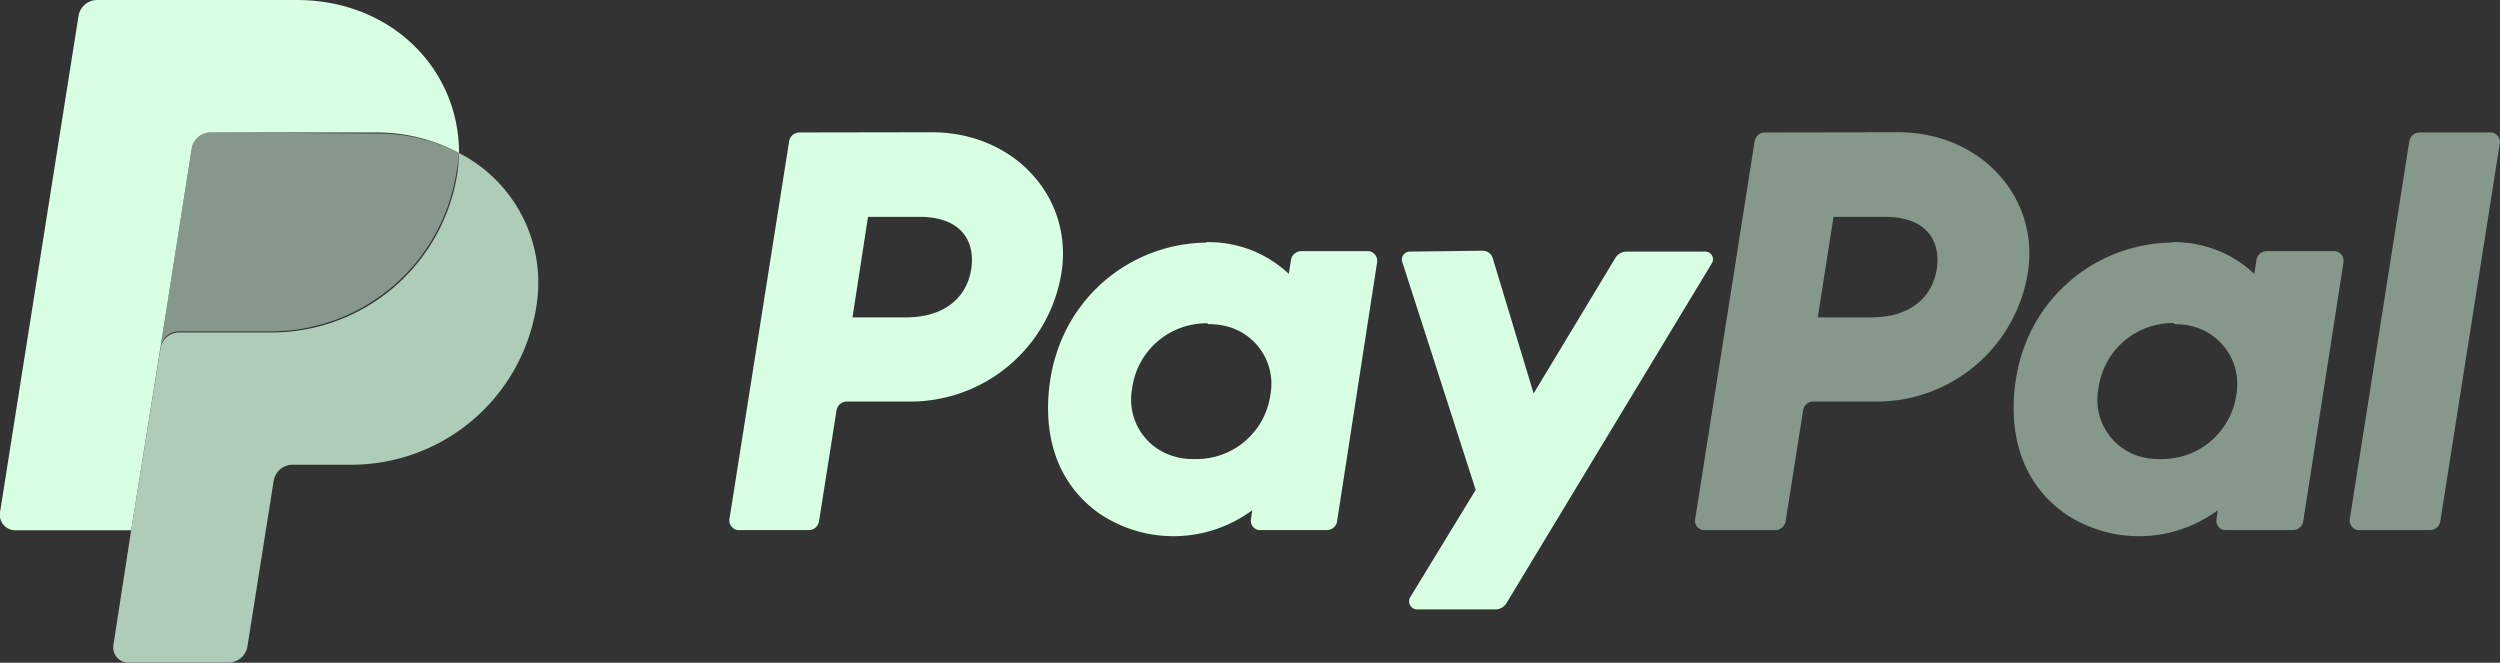 <svg id="Ebene_1" data-name="Ebene 1" xmlns="http://www.w3.org/2000/svg" viewBox="0 0 114.37 30.32"><rect x="0" y="0" width="114.37" height="30.32" fill="#333333" stroke="none"/><defs><style>.cls-1,.cls-2,.cls-3{fill:#d8fee4;}.cls-2{opacity:0.5;}.cls-3{opacity:0.75;}</style></defs><path class="cls-1" d="M36.57,6.06a.48.48,0,0,0-.47.41L33.37,23.75a.45.45,0,0,0,.37.5H37a.47.47,0,0,0,.47-.41l.8-5.07a.48.48,0,0,1,.48-.4h2.93a7,7,0,0,0,6.88-5.9c.54-3.42-2.13-6.41-5.92-6.42Zm3.14,3.86h2.35c1.94,0,2.57,1.14,2.37,2.4s-1.18,2.2-3,2.2H39ZM55.17,11.1a7.27,7.27,0,0,0-6.88,5.21s-1.57,4.64,2,7.18a6.06,6.06,0,0,0,7-.15l-.06.41a.43.43,0,0,0,.36.5H60.7a.47.47,0,0,0,.47-.41L63,12a.45.45,0,0,0-.37-.51H59.53a.48.48,0,0,0-.47.4l-.1.64a5.33,5.33,0,0,0-3.79-1.45Zm.1,3.73a3.24,3.24,0,0,1,1,.14,2.72,2.72,0,0,1,1.85,3.08A3.41,3.41,0,0,1,54.65,21a2.93,2.93,0,0,1-1-.14,2.7,2.7,0,0,1-1.86-3.07,3.43,3.43,0,0,1,3.44-3Z"/><path class="cls-2" d="M80.74,6.06a.48.48,0,0,0-.47.41L77.55,23.75a.43.43,0,0,0,.36.5h3.3a.48.48,0,0,0,.48-.41l.8-5.07a.47.47,0,0,1,.47-.4H85.9a7,7,0,0,0,6.87-5.9c.54-3.42-2.13-6.41-5.92-6.42Zm3.14,3.86h2.35c1.94,0,2.57,1.14,2.37,2.4s-1.18,2.2-3,2.2H83.16ZM99.34,11.1a7.27,7.27,0,0,0-6.88,5.21s-1.56,4.64,2,7.18a6.06,6.06,0,0,0,7-.15l-.06.41a.43.43,0,0,0,.37.5h3.13a.47.47,0,0,0,.47-.41L107.21,12a.45.45,0,0,0-.37-.51h-3.13a.48.48,0,0,0-.48.4l-.1.64a5.32,5.32,0,0,0-3.78-1.45Zm.11,3.73a3.22,3.22,0,0,1,1,.14,2.73,2.73,0,0,1,1.86,3.08A3.43,3.43,0,0,1,98.82,21a2.93,2.93,0,0,1-1-.14A2.7,2.7,0,0,1,96,17.78a3.43,3.43,0,0,1,3.45-3Z"/><path class="cls-1" d="M64.49,11.51a.36.36,0,0,0-.34.47l3.36,10.43-3,4.92a.37.37,0,0,0,.31.55h3.59a.6.6,0,0,0,.51-.29l9.39-15.54a.35.35,0,0,0-.3-.54h-3.6a.6.6,0,0,0-.51.29L70.16,18l-1.87-6.19a.48.48,0,0,0-.46-.34Z"/><path class="cls-2" d="M110.69,6.06a.48.48,0,0,0-.47.41L107.5,23.74a.44.44,0,0,0,.37.51h3.3a.48.48,0,0,0,.47-.41l2.72-17.28a.44.44,0,0,0-.37-.5h-3.3Z"/><path class="cls-2" d="M9.63,6.06a.88.88,0,0,0-.86.74L7.34,15.9a.86.86,0,0,1,.86-.74h4.2a8.6,8.6,0,0,0,8.48-7.27A7.3,7.3,0,0,0,21,7a8,8,0,0,0-3.72-.89Z"/><path class="cls-3" d="M21,7a7.3,7.3,0,0,1-.08.94,8.6,8.6,0,0,1-8.48,7.27H8.2a.86.86,0,0,0-.86.74L6,24.26,5.19,29.5a.7.7,0,0,0,.59.81h4.67a.88.88,0,0,0,.87-.74L12.52,22a.88.88,0,0,1,.86-.74h2.69A8.57,8.57,0,0,0,24.54,14,6.66,6.66,0,0,0,21,7Z"/><path class="cls-1" d="M4.45,0a.87.87,0,0,0-.86.74L0,23.44a.71.71,0,0,0,.7.82H6L7.34,15.9,8.77,6.8a.88.88,0,0,1,.86-.74h7.61A8,8,0,0,1,21,7C21,3.14,17.89,0,13.57,0Z"/></svg>